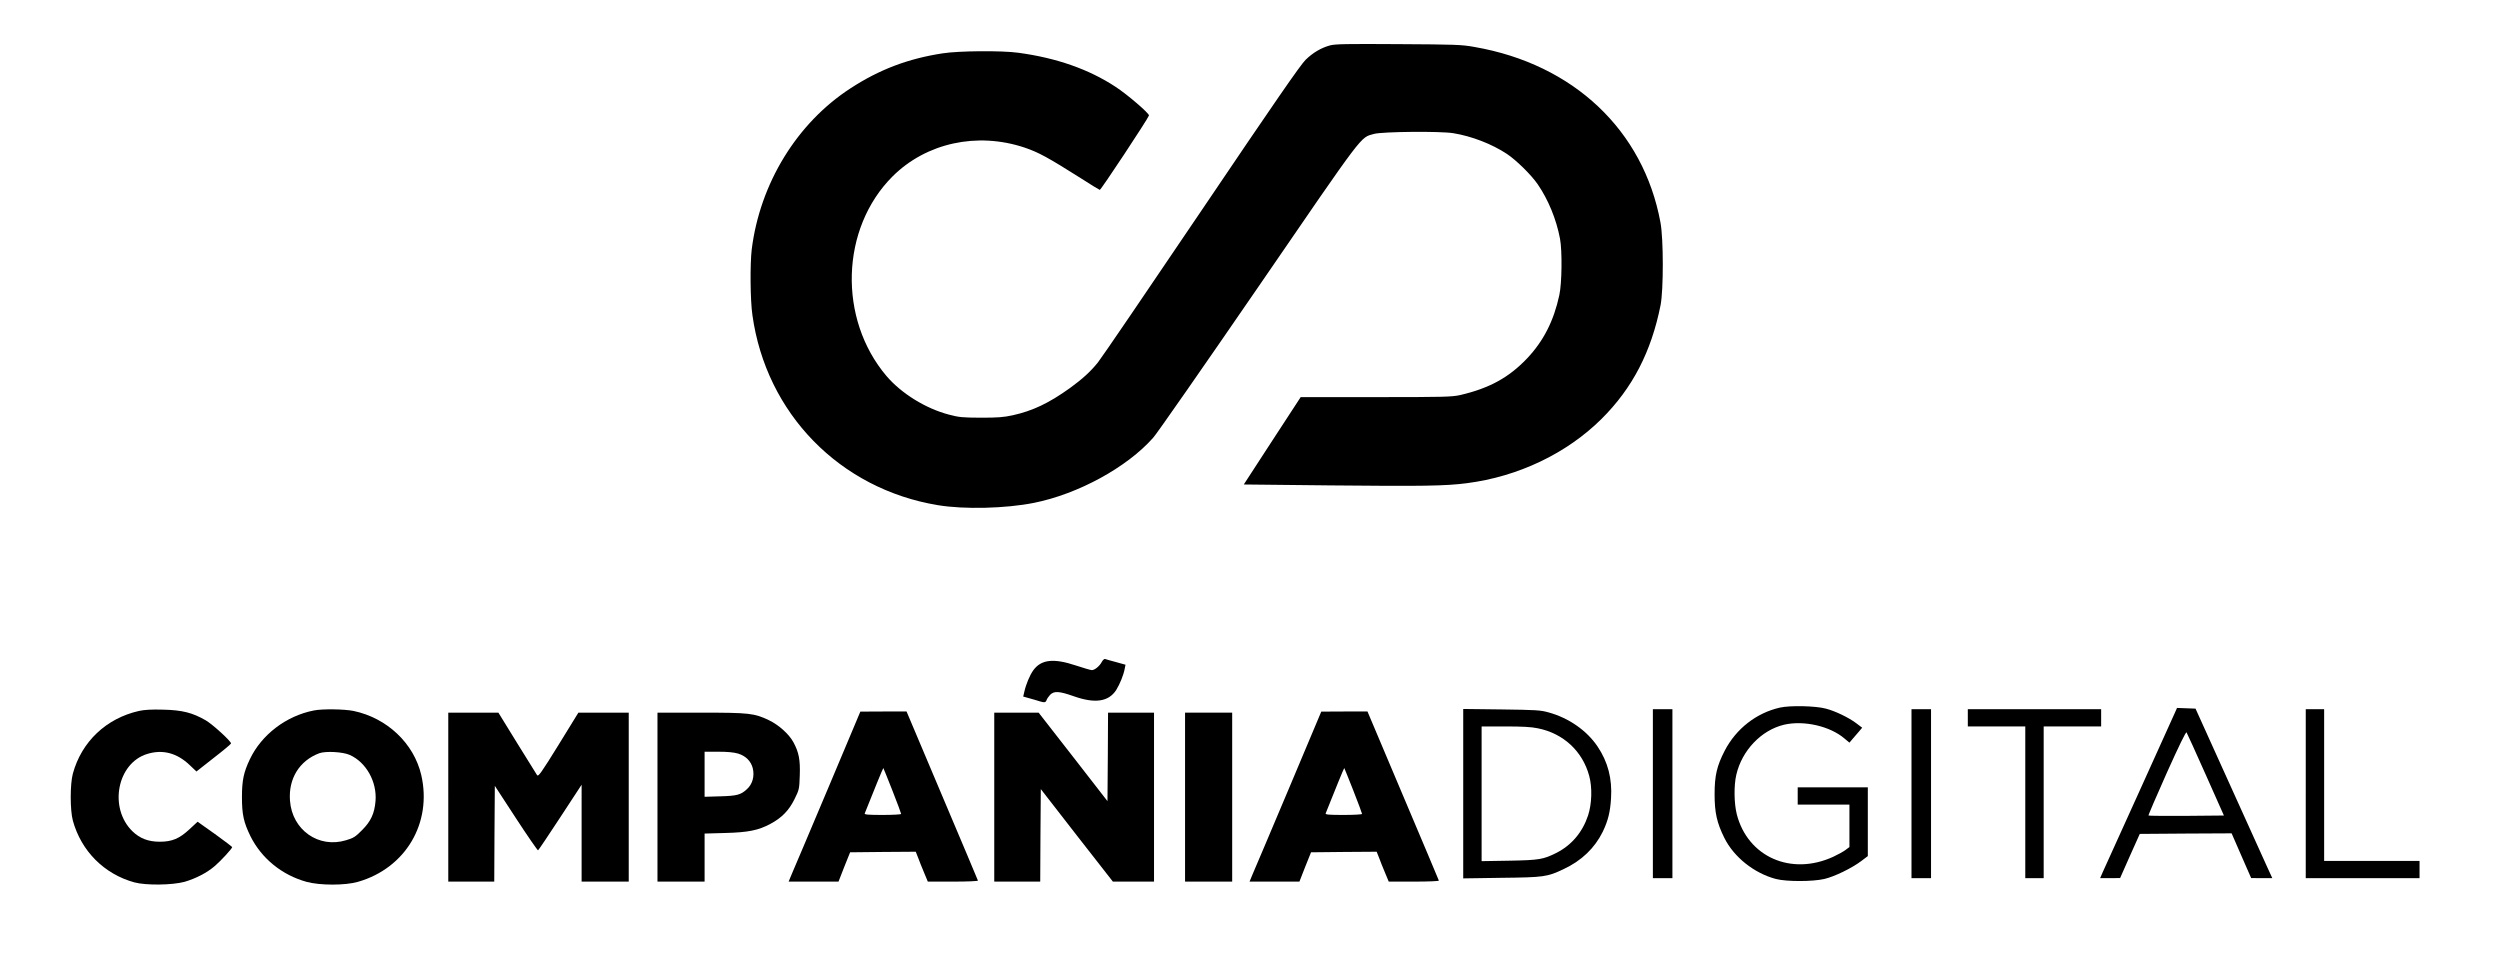 <?xml version="1.0" standalone="no"?>
<!DOCTYPE svg PUBLIC "-//W3C//DTD SVG 20010904//EN"
 "http://www.w3.org/TR/2001/REC-SVG-20010904/DTD/svg10.dtd">
<svg version="1.0" xmlns="http://www.w3.org/2000/svg"
 width="2175pt" height="838pt" viewBox="0 0 2175 838"
 preserveAspectRatio="xMidYMid meet">

<g transform="translate(0,838) scale(0.1,-0.1)"
fill="#000000" stroke="none">
<path d="M11571 7985 c-79 -22 -148 -63 -212 -125 -43 -41 -275 -377 -905
-1310 -466 -690 -872 -1286 -902 -1323 -65 -81 -135 -144 -242 -222 -185 -133
-327 -200 -500 -238 -77 -17 -130 -21 -275 -21 -162 1 -190 3 -280 27 -202 53
-413 184 -542 335 -423 498 -400 1285 52 1737 293 292 736 389 1149 251 123
-42 202 -85 498 -272 80 -52 151 -95 156 -96 9 -3 415 612 428 647 6 16 -189
184 -291 250 -233 153 -513 251 -845 296 -144 20 -519 17 -659 -5 -300 -46
-549 -140 -801 -304 -466 -302 -788 -827 -860 -1402 -15 -128 -13 -441 6 -571
119 -856 760 -1513 1614 -1654 228 -38 590 -29 835 20 385 77 810 309 1038
567 31 34 443 626 915 1313 935 1363 884 1295 1006 1330 72 20 578 25 691 6
159 -26 335 -94 465 -180 80 -53 211 -181 268 -264 92 -134 162 -304 194 -473
20 -105 17 -389 -6 -492 -48 -224 -138 -400 -281 -551 -158 -166 -328 -259
-581 -318 -72 -16 -137 -18 -734 -18 l-654 0 -248 -380 -247 -380 752 -8 c800
-8 1004 -5 1187 19 448 57 871 259 1174 560 269 268 432 583 513 989 26 132
26 577 -1 720 -148 802 -756 1376 -1616 1526 -116 21 -162 22 -665 25 -455 3
-548 1 -594 -11z"/>
<path d="M9586 2622 c-19 -37 -62 -72 -87 -72 -10 0 -72 18 -138 40 -195 65
-302 53 -371 -41 -31 -43 -64 -122 -79 -190 l-9 -39 57 -16 c31 -8 69 -20 85
-25 42 -13 54 -11 61 10 3 10 17 31 30 45 34 36 79 34 206 -11 186 -66 304
-48 370 54 32 52 64 130 74 185 l7 35 -83 23 c-45 12 -88 24 -95 27 -7 2 -19
-9 -28 -25z"/>
<path d="M15486 2224 c-205 -46 -382 -184 -481 -375 -68 -132 -88 -216 -88
-379 0 -161 20 -249 85 -380 83 -167 259 -307 448 -357 92 -24 318 -24 422 0
89 21 239 94 321 156 l57 43 0 299 0 299 -305 0 -305 0 0 -75 0 -75 225 0 225
0 0 -184 0 -185 -33 -25 c-18 -14 -67 -41 -108 -60 -366 -168 -744 -1 -839
370 -24 95 -26 251 -4 344 49 212 218 388 415 435 172 40 400 -12 526 -120
l43 -36 28 33 c16 18 41 47 56 65 l27 32 -53 40 c-64 48 -181 105 -263 126
-88 24 -311 29 -399 9z"/>
<path d="M18921 2178 c-10 -24 -150 -333 -311 -688 -161 -355 -303 -669 -316
-697 l-23 -53 87 0 87 1 85 192 86 192 399 3 400 2 85 -195 85 -194 92 -1 92
0 -49 107 c-27 60 -177 392 -334 738 l-285 630 -81 3 -80 3 -19 -43z m269
-538 l158 -355 -325 -3 c-180 -1 -328 0 -331 3 -3 2 69 169 159 371 109 242
167 361 172 352 5 -7 80 -173 167 -368z"/>
<path d="M1210 2195 c-285 -64 -500 -267 -576 -545 -25 -91 -25 -319 0 -410
73 -265 273 -465 536 -537 101 -27 329 -24 435 5 97 28 196 79 263 137 52 44
152 153 152 165 0 3 -68 55 -150 114 l-151 107 -70 -65 c-88 -82 -152 -109
-259 -109 -99 0 -173 28 -238 91 -208 203 -133 594 130 673 134 41 258 8 368
-97 l59 -56 150 118 c83 64 151 121 151 126 0 20 -159 165 -220 201 -116 67
-204 89 -370 93 -102 3 -164 -1 -210 -11z"/>
<path d="M2731 2199 c-241 -47 -455 -210 -557 -424 -54 -114 -69 -183 -69
-330 0 -152 15 -219 74 -340 96 -193 274 -338 488 -397 116 -32 337 -32 447 0
415 119 647 512 551 929 -64 276 -298 497 -590 558 -80 16 -270 19 -344 4z
m312 -387 c143 -64 238 -234 224 -402 -9 -107 -40 -175 -117 -252 -58 -59 -75
-69 -139 -88 -239 -73 -469 89 -488 343 -15 193 82 349 255 414 56 20 205 12
265 -15z"/>
<path d="M12730 1475 l0 -737 333 5 c371 4 398 8 541 76 156 73 270 183 340
325 46 96 65 172 72 291 11 170 -27 316 -117 450 -93 139 -251 249 -426 297
-71 20 -109 22 -410 26 l-333 4 0 -737z m648 569 c223 -44 390 -199 448 -414
28 -102 23 -245 -10 -345 -49 -147 -144 -258 -275 -325 -115 -57 -147 -63
-408 -68 l-243 -4 0 586 0 586 205 0 c146 0 228 -4 283 -16z"/>
<path d="M14380 1475 l0 -735 85 0 85 0 0 735 0 735 -85 0 -85 0 0 -735z"/>
<path d="M16630 1475 l0 -735 85 0 85 0 0 735 0 735 -85 0 -85 0 0 -735z"/>
<path d="M17120 2135 l0 -75 250 0 250 0 0 -660 0 -660 80 0 80 0 0 660 0 660
250 0 250 0 0 75 0 75 -580 0 -580 0 0 -75z"/>
<path d="M20060 1475 l0 -735 495 0 495 0 0 75 0 75 -415 0 -415 0 0 660 0
660 -80 0 -80 0 0 -735z"/>
<path d="M7201 1514 c-157 -371 -297 -704 -313 -739 l-27 -65 217 0 217 0 50
128 51 127 285 3 286 2 21 -53 c11 -30 34 -88 52 -130 l32 -77 220 0 c126 0
218 4 216 9 -1 5 -142 338 -312 740 l-309 731 -201 0 -201 -1 -284 -675z m563
-12 c42 -107 76 -198 76 -203 0 -5 -71 -9 -161 -9 -125 0 -160 3 -156 13 77
194 160 397 162 395 2 -2 37 -90 79 -196z"/>
<path d="M11211 1514 c-157 -371 -297 -704 -313 -739 l-27 -65 217 0 217 0 50
128 51 127 285 3 286 2 21 -53 c11 -30 34 -88 52 -130 l32 -77 220 0 c126 0
218 4 216 9 -1 5 -142 338 -312 740 l-309 731 -201 0 -201 -1 -284 -675z m563
-12 c42 -107 76 -198 76 -203 0 -5 -71 -9 -161 -9 -125 0 -160 3 -156 13 77
194 160 397 162 395 2 -2 37 -90 79 -196z"/>
<path d="M3900 1445 l0 -735 200 0 200 0 2 417 3 416 184 -282 c101 -155 188
-280 192 -279 4 2 91 131 193 287 l186 284 0 -422 0 -421 205 0 205 0 0 735 0
735 -219 0 -219 0 -173 -281 c-155 -250 -175 -278 -187 -262 -7 10 -85 136
-174 280 l-162 263 -218 0 -218 0 0 -735z"/>
<path d="M5720 1445 l0 -735 205 0 205 0 0 209 0 209 178 5 c200 5 290 23 394
79 98 52 162 117 210 215 41 83 42 87 46 207 5 135 -8 201 -55 288 -38 71
-130 153 -215 193 -126 60 -169 65 -590 65 l-378 0 0 -735z m701 379 c66 -20
112 -65 128 -127 17 -70 -2 -139 -51 -183 -53 -49 -86 -58 -230 -62 l-138 -4
0 196 0 196 118 0 c80 0 136 -5 173 -16z"/>
<path d="M8650 1445 l0 -735 200 0 200 0 2 403 3 402 313 -403 314 -402 179 0
179 0 0 735 0 735 -200 0 -200 0 -2 -385 -3 -385 -299 385 -300 385 -193 0
-193 0 0 -735z"/>
<path d="M10310 1445 l0 -735 205 0 205 0 0 735 0 735 -205 0 -205 0 0 -735z"/>
</g>
</svg>
